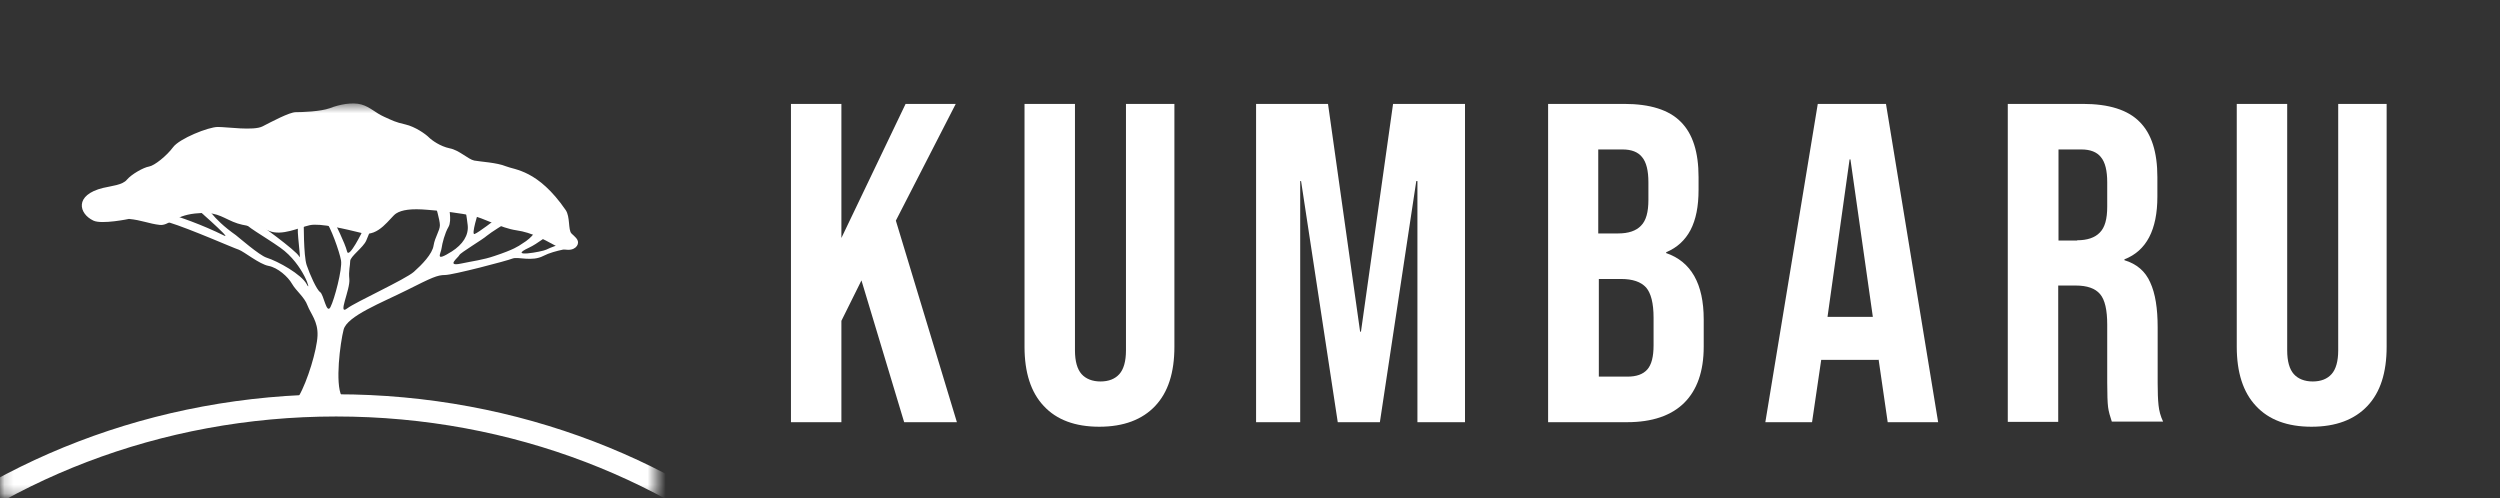 <svg xmlns="http://www.w3.org/2000/svg" width="276" height="55" viewBox="0 0 276 55" fill="none"><rect x="0" y="0" width="276" height="55" fill="#333333" stroke="none"/><path d="M87.322 11.471L92.89 11.471V26.274L99.977 11.471L105.514 11.471L98.902 24.357L105.641 46.609H99.819L95.105 30.957L92.89 35.42V46.609H87.322V11.471Z" fill="white"></path><path d="M115.227 44.817C113.803 43.309 113.107 41.109 113.107 38.28V11.471L118.676 11.471V38.689C118.676 39.883 118.929 40.763 119.403 41.297C119.878 41.831 120.606 42.114 121.491 42.114C122.409 42.114 123.105 41.831 123.58 41.297C124.054 40.763 124.307 39.883 124.307 38.689V11.471H129.654V38.28C129.654 41.14 128.958 43.309 127.534 44.817C126.111 46.326 124.054 47.111 121.365 47.111C118.707 47.111 116.651 46.357 115.227 44.817Z" fill="white"></path><path d="M138.671 11.471L146.612 11.471L150.156 36.614H150.251L153.794 11.471L161.736 11.471V46.609L156.484 46.609V19.989H156.357L152.339 46.609H147.688L143.638 19.989H143.543V46.609H138.671V11.471Z" fill="white"></path><path d="M170.911 11.471L179.295 11.471C182.174 11.471 184.262 12.131 185.559 13.451C186.888 14.771 187.521 16.814 187.521 19.549V20.963C187.521 22.786 187.236 24.231 186.635 25.394C186.034 26.526 185.148 27.343 183.946 27.846V27.94C186.698 28.883 188.09 31.334 188.09 35.263V38.28C188.09 40.983 187.363 43.057 185.939 44.471C184.515 45.886 182.395 46.609 179.643 46.609H170.911V11.471ZM178.662 25.771C179.769 25.771 180.624 25.489 181.161 24.923C181.731 24.357 181.984 23.414 181.984 22.063V20.114C181.984 18.857 181.763 17.914 181.288 17.349C180.845 16.783 180.117 16.5 179.137 16.5H176.447V25.771H178.662ZM179.674 41.58C180.655 41.58 181.383 41.329 181.858 40.794C182.332 40.26 182.554 39.38 182.554 38.123V35.074C182.554 33.471 182.269 32.371 181.731 31.743C181.161 31.114 180.244 30.8 178.978 30.8H176.511V41.58H179.674Z" fill="white"></path><path d="M200.682 11.471H208.212L213.971 46.609H208.402L207.39 39.631V39.726H201.062L200.05 46.609H194.893L200.682 11.471ZM206.757 34.949L204.289 17.6H204.194L201.758 34.98H206.757V34.949Z" fill="white"></path><path d="M221.722 11.471L229.948 11.471C232.827 11.471 234.915 12.131 236.212 13.451C237.541 14.771 238.174 16.814 238.174 19.549V21.717C238.174 25.363 236.972 27.689 234.536 28.631V28.726C235.896 29.134 236.845 29.951 237.383 31.177C237.953 32.403 238.206 34.069 238.206 36.143V42.303C238.206 43.309 238.237 44.126 238.301 44.723C238.364 45.351 238.522 45.949 238.807 46.546H233.144C232.954 45.98 232.796 45.446 232.732 44.943C232.669 44.44 232.637 43.529 232.637 42.24V35.829C232.637 34.226 232.384 33.094 231.846 32.466C231.309 31.837 230.423 31.523 229.157 31.523H227.227V46.577H221.659V11.471H221.722ZM229.315 26.526C230.423 26.526 231.277 26.243 231.815 25.677C232.384 25.111 232.637 24.169 232.637 22.817V20.114C232.637 18.857 232.416 17.914 231.941 17.349C231.498 16.783 230.771 16.5 229.79 16.5H227.259V26.557H229.315V26.526Z" fill="white"></path><path d="M249.058 44.817C247.634 43.309 246.938 41.109 246.938 38.28V11.471L252.506 11.471V38.689C252.506 39.883 252.759 40.763 253.234 41.297C253.708 41.831 254.436 42.114 255.322 42.114C256.239 42.114 256.935 41.831 257.41 41.297C257.885 40.763 258.138 39.883 258.138 38.689V11.471H263.485V38.28C263.485 41.14 262.789 43.309 261.365 44.817C259.941 46.326 257.885 47.111 255.195 47.111C252.538 47.111 250.481 46.357 249.058 44.817Z" fill="white"></path><mask id="mask0_133_66" style="mask-type:luminance" maskUnits="userSpaceOnUse" x="0" y="11" width="73" height="44"><path d="M72.484 11.471L0.158 11.471L0.158 54.749L72.484 54.749V11.471Z" fill="white"></path></mask><g mask="url(#mask0_133_66)"><path d="M32.999 43.717C33.948 42.083 34.992 38.626 35.055 37.054C35.119 35.483 34.296 34.634 33.948 33.723C33.6 32.78 32.714 32.151 32.239 31.334C31.797 30.549 30.658 29.543 29.645 29.354C28.633 29.166 26.956 27.783 26.355 27.563C25.754 27.374 21.071 25.3 18.635 24.546C16.863 24.012 11.548 23.54 11.548 23.54L15.155 22.692C15.155 22.692 19.742 23.54 24.773 26.023C25.659 26.463 21.229 22.597 21.229 22.597L22.716 22.597C22.716 22.597 23.349 24.074 26.038 25.96C26.291 26.149 28.633 28.192 29.424 28.443C30.721 28.852 33.284 30.297 33.853 31.366C34.454 32.529 33.568 29.197 30.942 27.343C29.171 26.086 26.956 24.892 26.893 24.42C26.829 23.949 28.316 24.514 28.316 24.514C28.316 24.514 32.714 27.657 33.031 28.317C33.315 28.946 32.682 25.3 32.936 24.86C33.189 24.42 33.537 24.514 33.537 24.514C33.537 24.514 33.505 28.223 33.853 29.26C34.201 30.297 34.96 31.994 35.34 32.246C35.751 32.529 36.036 34.729 36.479 33.911C36.922 33.063 37.808 29.7 37.65 28.757C37.492 27.814 36.479 24.954 35.91 24.357C35.308 23.76 36.922 24.514 36.922 24.514C36.922 24.514 38.093 26.84 38.314 27.752C38.504 28.663 40.054 25.457 40.054 25.457L41.067 25.017C41.067 25.017 41.225 24.64 40.434 26.557C40.117 27.311 38.662 28.317 38.662 28.82C38.662 29.323 38.472 29.889 38.567 30.8C38.694 31.963 37.207 34.917 38.346 34.037C39.2 33.377 44.768 30.831 45.686 30.014C46.572 29.229 47.742 28.034 47.869 27.091C48.027 26.149 48.565 25.457 48.565 24.86C48.565 24.263 48.059 22.629 48.059 22.629H49.514C49.514 22.629 49.925 24.357 49.514 25.049C49.103 25.74 48.818 26.903 48.755 27.374C48.691 28.003 47.901 29.009 49.894 27.752C51.064 26.997 51.76 25.991 51.634 24.86C51.507 23.729 51.349 23.037 51.349 23.037L52.836 23.32C52.836 23.32 51.982 25.991 52.393 25.834C52.836 25.677 54.734 24.2 54.734 24.2L55.842 24.64C55.842 24.64 54.197 25.646 53.754 26.023C53.311 26.431 50.811 27.909 50.716 28.16C50.621 28.412 49.198 29.449 50.874 29.103C52.203 28.82 53.342 28.694 54.608 28.254C56.696 27.563 57.234 27.186 57.645 26.903C58.911 26.149 59.195 25.363 59.195 25.363L60.651 25.866C60.651 25.866 59.29 26.934 58.404 27.343C55.905 28.506 59.892 27.783 60.303 27.563C60.714 27.343 62.106 26.84 62.296 26.84C62.486 26.84 63.435 27.343 63.435 27.343C63.435 27.343 61.252 27.594 59.986 28.254C58.721 28.914 57.202 28.317 56.601 28.537C56 28.789 49.989 30.36 49.134 30.36C48.28 30.36 47.679 30.643 44.926 32.026C42.174 33.409 38.314 34.886 37.934 36.394C37.555 37.871 36.985 42.334 37.713 43.717" fill="white"></path></g><mask id="mask1_133_66" style="mask-type:luminance" maskUnits="userSpaceOnUse" x="0" y="11" width="73" height="44"><path d="M72.484 11.471L0.158 11.471L0.158 54.749L72.484 54.749V11.471Z" fill="white"></path></mask><g mask="url(#mask1_133_66)"><path d="M14.237 24.169C14.237 24.169 11.232 24.797 10.314 24.357C8.701 23.603 8.163 21.529 11.39 20.743C12.307 20.523 13.541 20.429 14.016 19.831C14.522 19.234 15.851 18.48 16.452 18.386C17.053 18.291 18.414 17.192 19.11 16.249C19.806 15.306 23.001 14.017 24.045 14.017C25.089 14.017 28 14.457 28.981 13.954C29.962 13.451 31.955 12.383 32.651 12.383C33.347 12.383 35.372 12.32 36.416 11.943C37.46 11.534 38.884 11.252 39.896 11.534C40.877 11.817 41.415 12.446 42.396 12.886C43.376 13.326 43.63 13.483 44.737 13.734C45.844 13.986 46.983 14.803 47.331 15.149C47.679 15.494 48.597 16.154 49.641 16.374C50.685 16.563 51.697 17.6 52.362 17.726C53.026 17.852 54.861 17.946 55.842 18.354C56.823 18.763 59.385 18.732 62.454 23.194C62.961 23.949 62.707 25.363 63.087 25.771C63.498 26.18 63.941 26.463 63.783 26.966C63.625 27.469 62.802 27.94 61.442 27.186C60.081 26.463 58.753 25.677 57.013 25.426C55.272 25.174 53.374 24.043 52.077 23.791C50.78 23.54 48.976 23.289 47.205 23.163C45.401 23.006 44.357 23.163 43.724 23.572C43.092 23.98 41.794 26.212 39.991 25.74C38.188 25.3 35.372 24.609 34.201 24.86C33.062 25.111 31.101 26.086 29.709 25.489C28.317 24.892 27.114 25.08 25.722 24.483C24.33 23.886 23.792 23.32 21.514 23.572C19.236 23.823 18.604 24.954 17.623 24.829C16.484 24.703 15.598 24.294 14.237 24.169Z" fill="white"></path></g><mask id="mask2_133_66" style="mask-type:luminance" maskUnits="userSpaceOnUse" x="0" y="11" width="73" height="44"><path d="M72.484 11.471L0.158 11.471L0.158 54.749L72.484 54.749V11.471Z" fill="white"></path></mask><g mask="url(#mask2_133_66)"><path d="M37.112 175.937C-3.227 175.937 -36.068 146.237 -36.068 109.749C-36.068 73.229 -3.227 43.529 37.112 43.529C77.451 43.529 110.292 73.229 110.292 109.749C110.292 146.237 77.451 175.937 37.112 175.937ZM37.112 45.98C-1.898 45.98 -33.6 74.58 -33.6 109.749C-33.6 144.917 -1.898 173.517 37.112 173.517C76.122 173.517 107.824 144.917 107.824 109.749C107.824 74.58 76.122 45.98 37.112 45.98Z" fill="white"></path></g></svg>